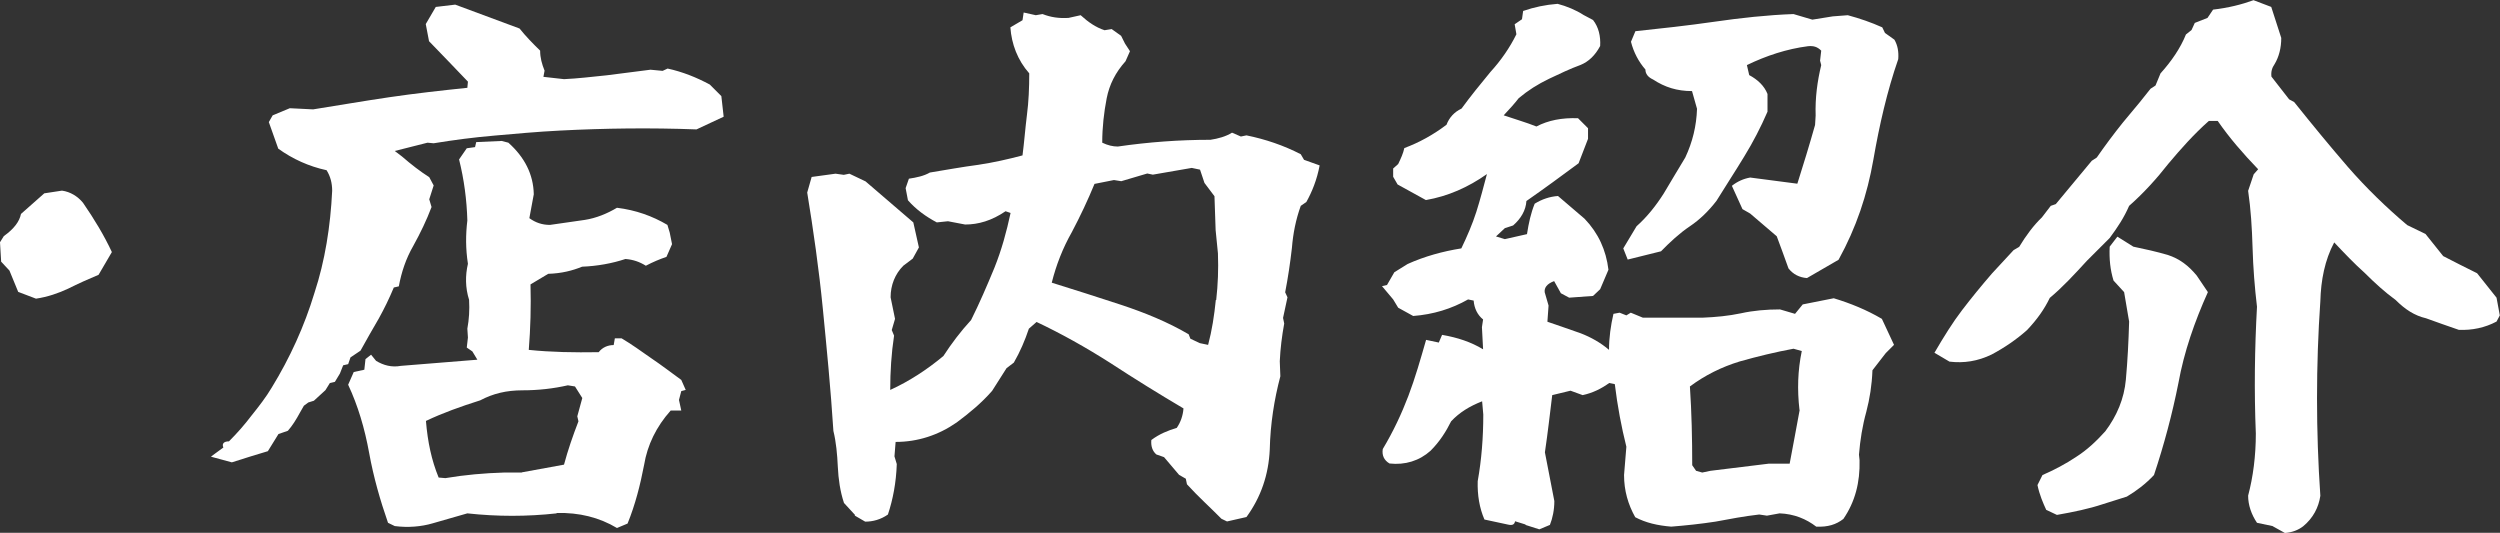 <?xml version="1.0" encoding="UTF-8"?>
<svg id="a" data-name="レイヤー 1" xmlns="http://www.w3.org/2000/svg" width="129.83" height="27.67" viewBox="0 0 129.83 27.67">
  <rect x="0" y="0" width="129.83" height="27.67" fill="#333333" stroke="none"/>
  <defs>
    <style>
      .b {
        fill: #fff;
      }
    </style>
  </defs>
  <path class="b" d="M.95,15.17l-.46-1.12-.43-.46-.06-1.01.2-.32c.52-.37.81-.75.89-1.15l1.21-1.07.92-.14c.43.06.81.29,1.09.63.58.84,1.1,1.7,1.5,2.56l-.69,1.18c-.55.23-1.06.46-1.58.72-.49.23-1.06.43-1.67.52l-.92-.35Z"/>
  <path class="b" d="M10.97,23.7l.63-.46c-.09-.2.03-.32.29-.32.43-.43.81-.86,1.18-1.35.37-.46.75-.95,1.04-1.44.95-1.55,1.7-3.2,2.22-4.92.55-1.67.83-3.46.92-5.3,0-.4-.09-.75-.29-1.07-.92-.2-1.76-.58-2.51-1.12l-.49-1.38.2-.35.89-.37,1.21.06c1.27-.2,2.59-.43,3.95-.63s2.71-.35,4.06-.49l.03-.32c-.66-.69-1.32-1.38-2.02-2.1l-.17-.89.52-.89,1.01-.12,3.34,1.24c.32.4.69.78,1.07,1.15,0,.37.09.69.23,1.04l-.06.32,1.07.12c.69-.03,1.44-.12,2.22-.2.75-.09,1.53-.2,2.27-.29l.63.06.26-.12c.78.17,1.5.46,2.19.83l.6.6.12,1.07-1.41.66c-2.39-.09-4.75-.06-7.08.06-1.21.06-2.36.17-3.4.26-1.07.09-2.13.23-3.17.4l-.32-.03c-.58.14-1.12.29-1.7.43l.38.29c.46.4.95.78,1.41,1.07l.23.43-.23.72.12.4c-.26.69-.58,1.35-.95,2.02-.38.66-.61,1.35-.75,2.1l-.26.06c-.23.55-.49,1.09-.78,1.61-.32.55-.63,1.09-.95,1.67l-.52.35-.12.35-.26.06-.17.43-.26.43-.26.06-.23.37-.6.55-.29.09-.23.17-.2.35c-.2.37-.4.69-.63.95l-.49.17-.55.89c-.58.17-1.21.37-1.87.58l-1.07-.29ZM28.91,26.66c-1.55.17-3.08.17-4.64,0-.6.17-1.21.35-1.81.52-.58.17-1.27.23-1.96.14l-.35-.17c-.4-1.15-.75-2.36-.98-3.63-.23-1.27-.58-2.45-1.09-3.54l.29-.66.55-.12.06-.55.29-.23.26.32c.38.23.81.35,1.29.26l3.97-.32-.26-.43-.29-.2.06-.52-.03-.46c.09-.49.12-.98.09-1.5-.2-.63-.2-1.27-.06-1.87-.12-.78-.12-1.5-.03-2.25-.03-1.07-.17-2.13-.43-3.17l.4-.58.43-.06.06-.26,1.32-.06.35.09c.84.75,1.3,1.64,1.32,2.68l-.23,1.24c.32.23.66.35,1.07.35.63-.09,1.21-.17,1.81-.26.58-.09,1.15-.32,1.67-.63.98.12,1.84.43,2.62.89l.12.4.12.6-.29.66c-.35.12-.69.26-1.07.46-.32-.2-.66-.32-1.06-.35-.69.23-1.47.37-2.25.4-.49.2-1.06.35-1.76.37l-.92.55c.03,1.15,0,2.27-.09,3.4,1.15.12,2.36.14,3.63.12.2-.26.49-.37.78-.37l.06-.35h.35c.49.29,1.01.66,1.55,1.04.52.35,1.04.75,1.55,1.12l.23.52-.23.06-.12.46.12.55h-.55c-.75.84-1.21,1.79-1.38,2.82-.2,1.04-.46,2.07-.86,3.05l-.55.23c-.92-.55-1.96-.81-3.14-.78ZM27.1,24.53l2.19-.4c.2-.75.46-1.5.75-2.25l-.06-.26.26-.95-.38-.6-.37-.06c-.75.17-1.53.26-2.36.26s-1.53.17-2.19.52c-1.01.32-1.96.66-2.82,1.07.09,1.09.29,2.04.66,2.94l.35.03c1.01-.17,2.02-.26,3.05-.29h.92Z"/>
  <path class="b" d="M44.41,26.75l-.58-.63c-.2-.6-.29-1.24-.32-1.87-.03-.66-.09-1.3-.23-1.87-.14-2.19-.35-4.32-.55-6.36-.2-2.04-.49-4.06-.81-6.02l.23-.81,1.24-.17.43.06.29-.06.84.4,2.48,2.13.29,1.3-.32.58-.49.37c-.43.43-.66,1.01-.66,1.64l.23,1.12-.17.58.12.29c-.14.92-.2,1.87-.2,2.82,1.01-.46,1.93-1.07,2.76-1.76.43-.66.89-1.27,1.44-1.87.43-.86.83-1.79,1.21-2.71.38-.95.63-1.87.84-2.85l-.26-.09c-.72.49-1.41.69-2.1.69l-.89-.17-.58.06c-.55-.29-1.07-.66-1.5-1.15l-.12-.63.17-.49c.4-.06.78-.14,1.09-.32.86-.14,1.67-.29,2.51-.4.8-.12,1.55-.29,2.3-.49.09-.69.14-1.38.23-2.1.09-.69.12-1.41.12-2.16-.61-.69-.92-1.53-.98-2.39l.63-.37.06-.4.63.14.35-.06c.43.17.86.23,1.35.2l.63-.14c.38.35.78.63,1.24.78l.37-.06.49.35.2.4.26.4-.23.52c-.52.58-.84,1.21-.98,1.93-.14.72-.23,1.5-.23,2.3.29.14.55.2.81.2,1.58-.23,3.2-.35,4.81-.35.4-.06.8-.17,1.12-.37l.46.2.29-.06c.98.2,1.93.52,2.82.98l.17.29.81.29c-.14.75-.4,1.38-.69,1.9l-.29.2c-.26.72-.4,1.44-.46,2.19-.09.78-.2,1.53-.35,2.3l.12.26-.23,1.07.06.29c-.12.66-.2,1.3-.23,1.96l.03.78c-.32,1.21-.52,2.48-.55,3.8-.06,1.32-.46,2.48-1.21,3.51l-1.01.23-.29-.14c-.57-.58-1.21-1.15-1.79-1.79l-.06-.29-.35-.2-.78-.92-.4-.14c-.2-.17-.29-.43-.26-.75.43-.32.86-.49,1.32-.63.2-.29.32-.63.35-1.01-1.27-.75-2.53-1.53-3.8-2.36-1.27-.81-2.56-1.53-3.83-2.13l-.4.35c-.2.6-.46,1.21-.78,1.76l-.38.29-.75,1.18c-.55.63-1.18,1.15-1.84,1.64-.95.66-2.02,1.01-3.17,1.01l-.06.75.12.4c-.03.95-.2,1.84-.46,2.62-.37.26-.78.37-1.18.37l-.55-.32ZM63.16,15.58c.09-.81.12-1.58.09-2.42l-.12-1.21-.06-1.76-.52-.69-.23-.69-.43-.09-2.02.35-.29-.06-1.35.4-.38-.06-1.01.2c-.34.83-.75,1.7-1.18,2.51-.46.81-.81,1.7-1.04,2.62,1.18.37,2.39.75,3.6,1.15s2.42.89,3.51,1.53l.09.23.49.23.43.09c.2-.75.32-1.53.4-2.33Z"/>
  <path class="b" d="M79.23,27.24l-.55-.17c-.03.17-.14.23-.38.17l-1.21-.26c-.26-.6-.37-1.27-.35-1.99.2-1.12.29-2.27.29-3.46l-.06-.69c-.66.26-1.18.58-1.61,1.04-.26.52-.58,1.04-1.07,1.53-.58.52-1.32.75-2.13.66-.29-.17-.4-.43-.35-.75.55-.92.98-1.84,1.33-2.76s.63-1.9.92-2.91l.66.14.17-.4c.81.14,1.5.37,2.13.75l-.06-1.15.06-.4c-.29-.23-.46-.58-.49-.98l-.29-.06c-.86.49-1.81.78-2.85.86l-.78-.43-.26-.43-.58-.69.26-.06.38-.66.69-.43c.89-.4,1.84-.66,2.79-.81.29-.6.58-1.27.78-1.9s.38-1.32.55-1.96c-.98.69-2.02,1.15-3.17,1.35l-1.47-.81-.23-.4v-.43l.26-.23c.14-.29.26-.55.32-.83.78-.29,1.5-.69,2.19-1.21.14-.37.4-.66.78-.84.46-.63.98-1.27,1.5-1.9.55-.6,1.01-1.27,1.35-1.96l-.09-.52.38-.26.06-.43c.58-.2,1.15-.32,1.79-.37.46.12.95.32,1.35.58l.49.26c.29.37.4.84.37,1.35-.26.49-.6.81-1.01.98-.55.2-1.09.46-1.64.72-.6.29-1.09.6-1.58,1.01-.2.26-.46.55-.78.89.58.2,1.18.37,1.7.58.61-.32,1.32-.46,2.16-.43l.52.52v.55l-.49,1.27c-.89.66-1.79,1.32-2.71,1.96-.03.49-.29.92-.69,1.27l-.43.14-.46.43.46.14,1.15-.26c.09-.58.2-1.09.4-1.58.37-.23.78-.37,1.21-.4l1.38,1.18c.72.75,1.12,1.64,1.24,2.65l-.43,1.01-.37.35-1.24.09-.43-.23-.35-.63c-.38.14-.52.35-.49.58l.2.69-.06.84c.6.2,1.15.4,1.73.6.52.2,1.04.49,1.47.86,0-.63.09-1.27.23-1.87l.32-.06.35.14.23-.14.63.26h3.08c.72-.03,1.35-.09,2.02-.23.63-.14,1.32-.2,2.02-.2l.78.23.4-.49,1.61-.32c.86.26,1.7.6,2.5,1.07l.63,1.35-.43.43-.69.89c-.03.78-.14,1.47-.32,2.16-.2.72-.32,1.47-.38,2.22l.03.29c.03,1.15-.23,2.16-.84,3.05-.37.29-.81.43-1.41.4-.52-.4-1.15-.66-1.9-.69l-.66.12-.4-.06c-.78.09-1.53.23-2.27.37-.78.12-1.55.2-2.3.26-.72-.06-1.32-.2-1.87-.49-.37-.66-.58-1.38-.58-2.19l.12-1.47c-.26-1.04-.46-2.1-.6-3.25l-.29-.06c-.4.29-.86.52-1.38.63l-.63-.23-.95.23c-.12.98-.23,1.96-.38,2.97l.49,2.53c0,.46-.09.89-.23,1.24l-.55.23-.72-.23ZM92.88,13.94c-.2-.55-.4-1.12-.61-1.67l-1.38-1.18-.4-.23-.55-1.21c.29-.23.61-.37.95-.43l2.45.32c.32-1.01.63-2.02.92-3.05l.03-.49c-.03-.92.09-1.79.29-2.62l-.06-.23.06-.52c-.2-.2-.4-.26-.69-.23-1.09.14-2.16.49-3.17.98l.12.52c.43.23.78.55.95.98v.92c-.35.81-.75,1.58-1.21,2.33-.49.81-.98,1.55-1.44,2.3-.4.52-.87.98-1.38,1.32-.55.37-1.04.83-1.5,1.3l-1.73.43-.23-.58.69-1.15c.55-.49,1.01-1.07,1.41-1.7.4-.66.75-1.27,1.12-1.87.38-.81.58-1.64.61-2.53l-.26-.92c-.78,0-1.41-.2-2.02-.6-.26-.12-.4-.29-.4-.52-.35-.4-.61-.89-.75-1.44l.23-.55c1.32-.14,2.71-.29,4.09-.49,1.38-.2,2.76-.35,4.12-.4l.98.29,1.06-.17.78-.06c.63.17,1.21.37,1.79.63l.14.29.49.35c.17.29.23.63.2,1.01-.58,1.67-.98,3.43-1.29,5.21-.32,1.84-.89,3.54-1.81,5.21l-1.64.95c-.4-.03-.72-.2-.95-.49ZM93.45,21.28c-.12-1.04-.09-2.04.12-3.05l-.43-.12c-.92.17-1.87.4-2.79.66-.95.29-1.81.72-2.59,1.3.09,1.35.12,2.71.12,4.09l.2.29.32.09.43-.09,3.02-.37h1.09c.17-.92.35-1.84.52-2.79Z"/>
  <path class="b" d="M118.02,27.32l-.81-.17c-.29-.43-.46-.92-.46-1.41.26-.98.4-2.07.4-3.22-.09-2.22-.06-4.41.06-6.59-.12-1.01-.2-2.02-.23-3.08-.03-1.01-.09-1.99-.23-2.94l.29-.86.23-.26c-.78-.81-1.5-1.64-2.1-2.51h-.46c-.78.69-1.47,1.47-2.1,2.22-.61.78-1.29,1.53-2.04,2.19-.26.6-.6,1.12-1.01,1.67l-1.18,1.18c-.66.72-1.27,1.38-1.93,1.93-.29.6-.66,1.12-1.18,1.67-.55.49-1.18.92-1.84,1.27-.72.35-1.44.46-2.19.37l-.78-.46c.49-.84.95-1.58,1.44-2.22s.98-1.24,1.55-1.9l1.12-1.21.29-.17c.35-.58.75-1.12,1.18-1.53l.46-.6.26-.09,1.87-2.25.26-.17c.4-.58.87-1.21,1.35-1.81l.89-1.07.55-.69.26-.17.26-.63c.57-.63,1.04-1.32,1.32-2.02l.29-.23.17-.37.66-.26.29-.43c.78-.09,1.47-.26,2.1-.49l.92.35c.17.52.35,1.07.52,1.61,0,.52-.12.98-.34,1.35-.14.2-.2.4-.17.66l.92,1.18.26.14c.92,1.15,1.84,2.27,2.79,3.37.95,1.09,1.99,2.1,3.08,3.02l.95.46.92,1.15c.61.32,1.18.6,1.76.89l1.01,1.27.17.92-.17.32c-.6.32-1.27.46-1.96.43-.58-.2-1.15-.4-1.7-.6-.6-.14-1.09-.46-1.58-.95-.55-.4-1.09-.89-1.61-1.41-.55-.49-1.07-1.04-1.58-1.58-.49.92-.69,1.96-.72,3.05-.23,3.34-.23,6.74,0,10.11-.09.6-.37,1.15-.89,1.58-.26.2-.57.32-.95.35l-.63-.35ZM106.27,26.49c-.17-.37-.35-.78-.46-1.3l.26-.52c.6-.26,1.21-.58,1.76-.95.55-.35,1.04-.81,1.5-1.32.61-.81.98-1.7,1.07-2.68.09-.98.14-1.99.17-3.02l-.06-.35-.2-1.18-.55-.6c-.17-.55-.23-1.12-.2-1.76l.4-.52.83.52c.58.12,1.21.26,1.79.43.61.2,1.07.55,1.5,1.07l.58.86c-.69,1.53-1.24,3.11-1.53,4.72-.32,1.61-.75,3.22-1.27,4.78-.43.46-.92.83-1.41,1.12-.43.14-.83.26-1.27.4-.69.23-1.5.4-2.36.55l-.55-.26Z"/>
</svg>